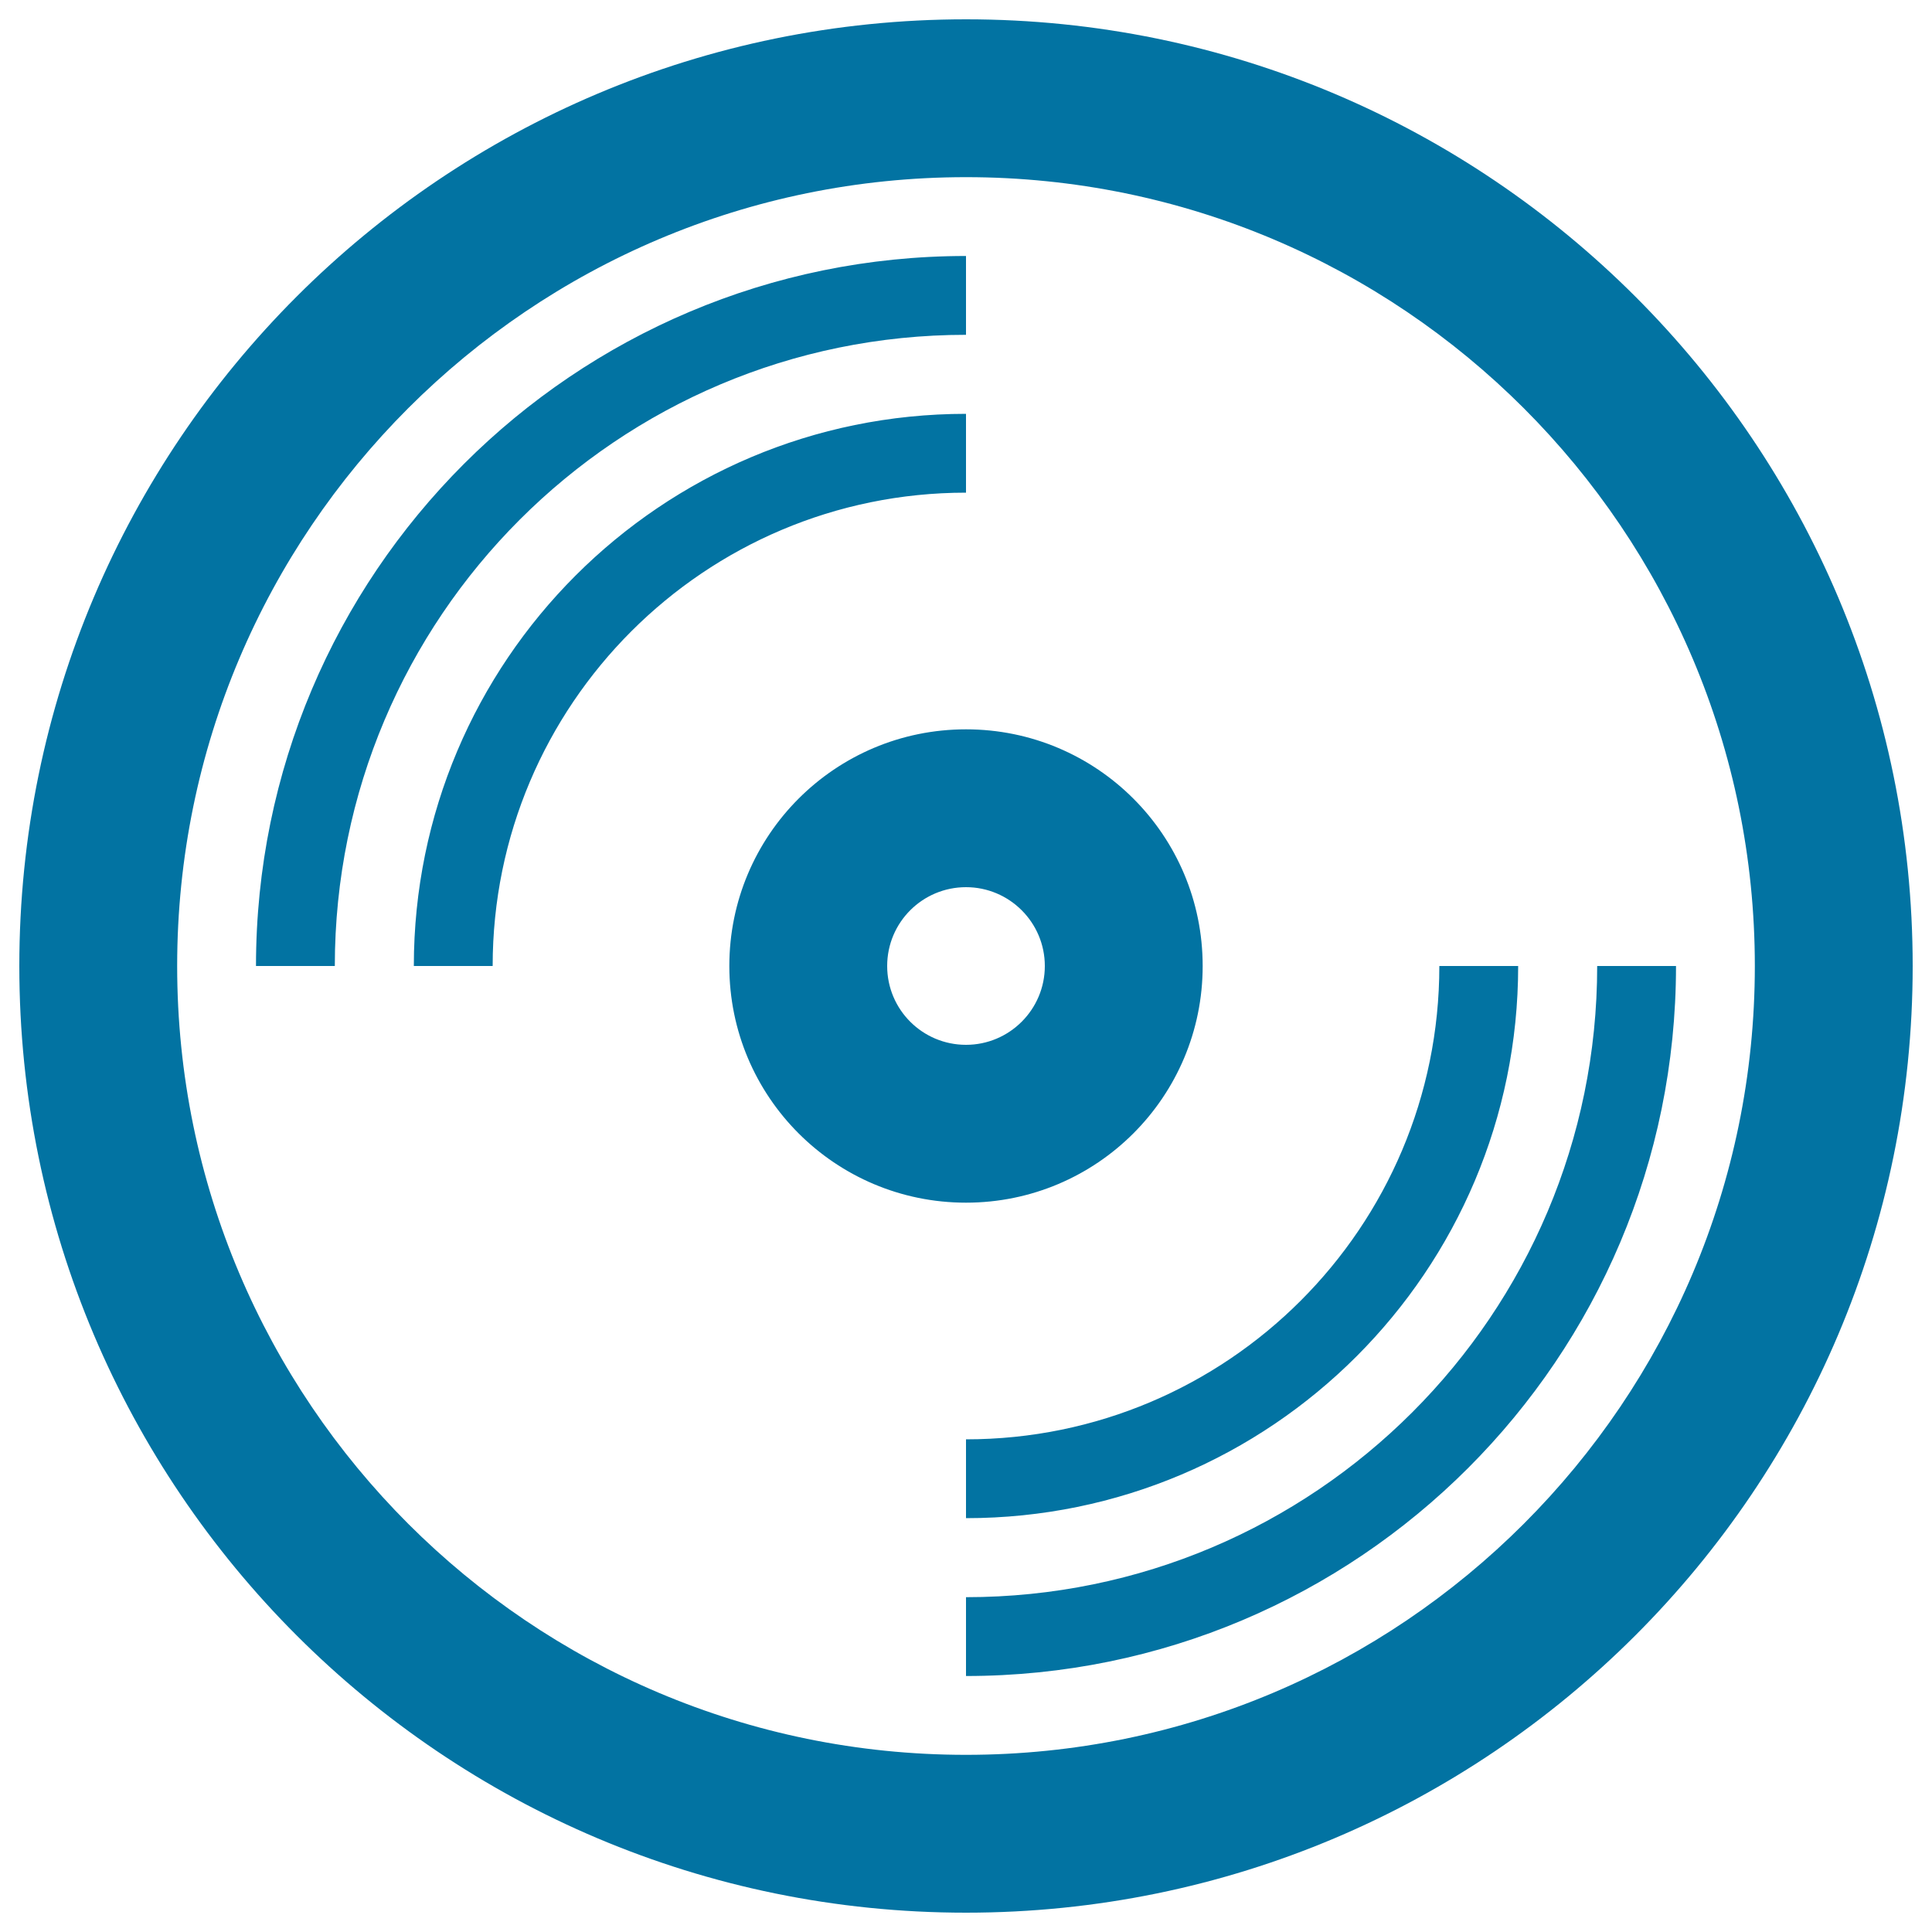 <svg xmlns="http://www.w3.org/2000/svg" viewBox="0 0 1000 1000" style="fill:#0273a2">
<title>Widget Music SVG icon</title>
<path d="M91.7,500C91.7,274.5,274.5,91.7,500,91.7c225.5,0,408.3,182.8,408.3,408.3c0,225.5-182.8,408.3-408.3,408.3C274.5,908.3,91.7,725.5,91.7,500z M10,500c0,270.6,219.4,490,490,490s490-219.4,490-490S770.6,10,500,10S10,229.4,10,500z M459.2,500c0-22.6,18.3-40.8,40.8-40.8s40.8,18.3,40.8,40.8s-18.3,40.8-40.8,40.8S459.2,522.6,459.2,500z M377.5,500c0,67.7,54.8,122.5,122.5,122.5S622.5,567.7,622.5,500S567.7,377.5,500,377.5S377.5,432.3,377.5,500z M500,867.5c203,0,367.5-164.5,367.5-367.5h-40.8c0,180.4-146.3,326.7-326.7,326.7V867.5z M500,785.8c157.9,0,285.8-128,285.8-285.8H745c0,135.3-109.7,245-245,245V785.8z M500,132.5C297,132.5,132.5,297,132.5,500h40.8c0-180.4,146.3-326.7,326.7-326.7V132.5z M500,214.2c-157.9,0-285.8,128-285.8,285.8H255c0-135.3,109.7-245,245-245V214.2z"/>
</svg>